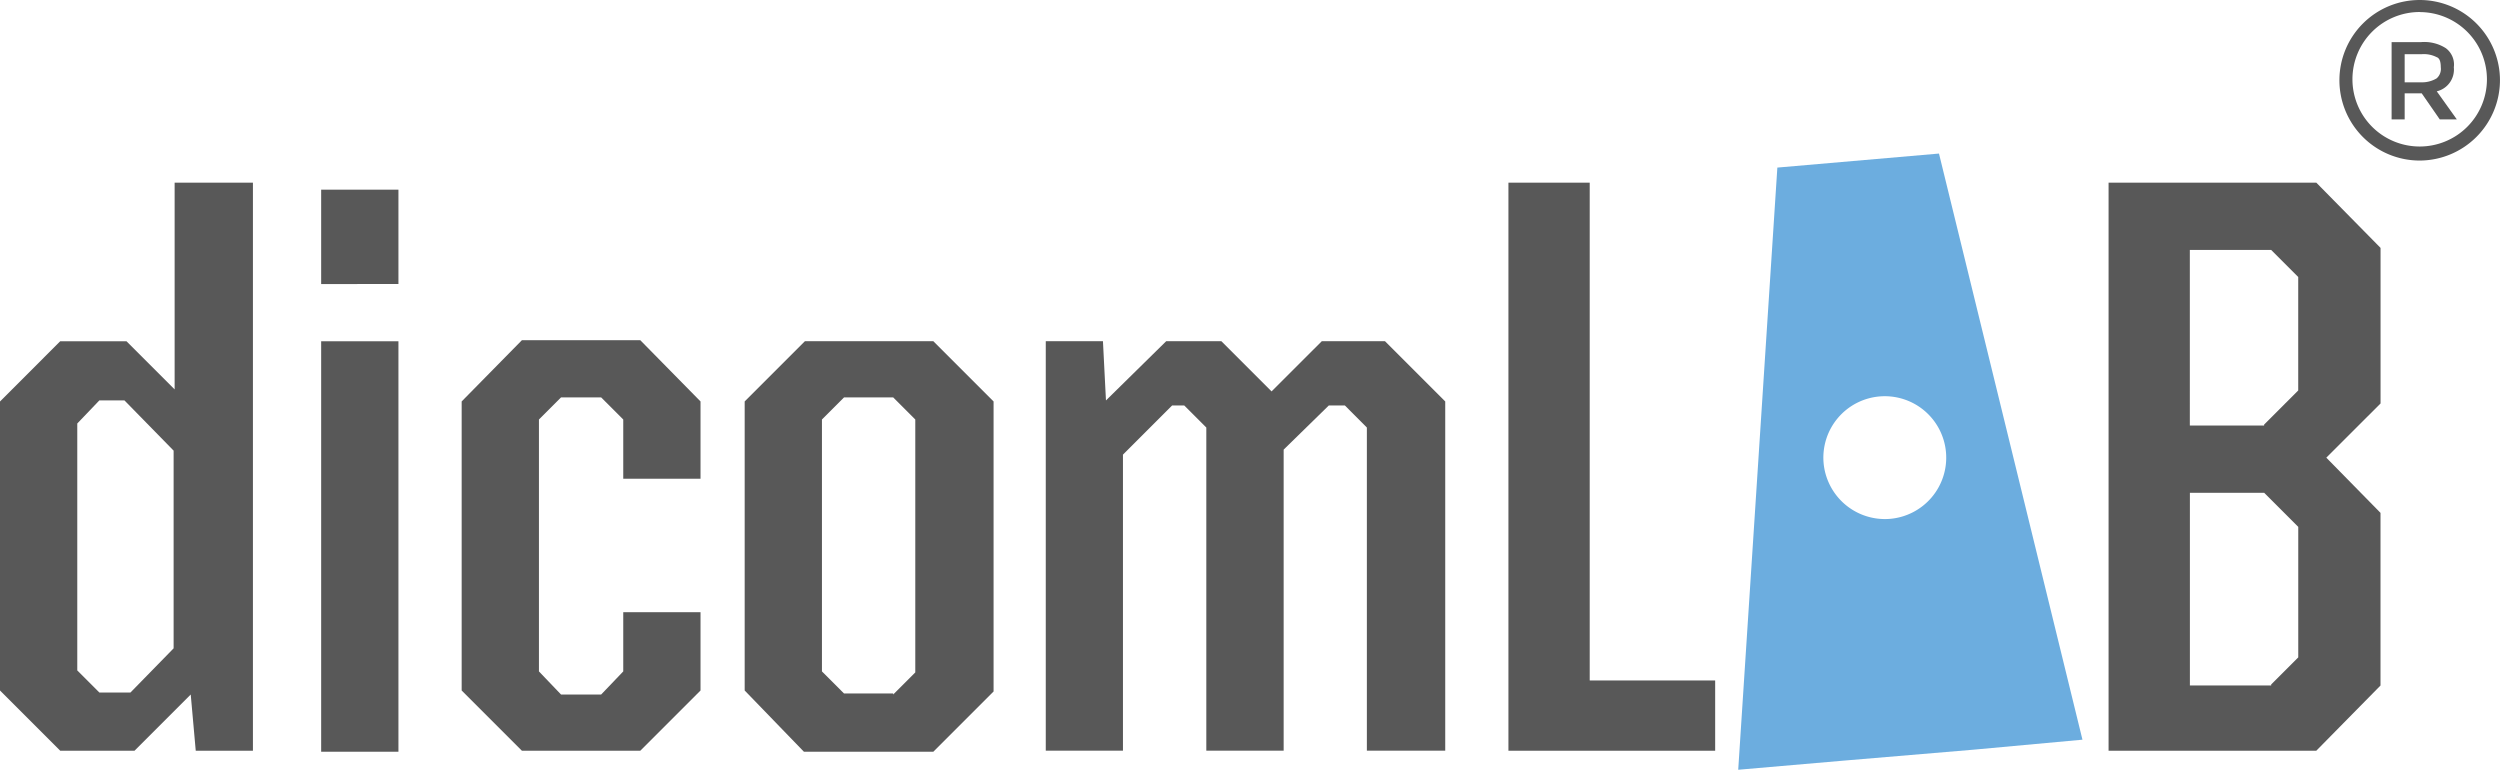<svg id="Smart_guide" data-name="Smart guide" xmlns="http://www.w3.org/2000/svg" width="227.341" height="70.001" viewBox="0 0 227.341 70.001">
  <path id="Path_7659" data-name="Path 7659" d="M0,64.48V38.2L5.476,32.72H11.5L15.88,37.1V18.3H23V69.956H17.8l-.456-5.111-5.111,5.111H5.476Zm11.864.183,3.924-4.016V42.668L11.317,38.1H9.035L7.027,40.2V62.655l2.008,2.008Z" transform="translate(0 -1.689)" fill="#585858"/>
  <path id="Path_7660" data-name="Path 7660" d="M32,19h7.027v8.579H32Zm0,13.781h7.027V70.108H32Z" transform="translate(-2.795 -1.75)" fill="#585858"/>
  <path id="Path_7661" data-name="Path 7661" d="M46,65.851V39.567L51.476,34H62.245l5.476,5.567v7.027H60.694V41.21L58.686,39.2H55.035L53.027,41.21V64.117l2.008,2.1h3.651l2.008-2.1V58.733h7.027v7.119l-5.476,5.476H51.476Z" transform="translate(-4.018 -3.061)" fill="#585858"/>
  <path id="Path_7662" data-name="Path 7662" d="M74.2,65.86V39.576L79.676,34.1H91.358l5.476,5.476V65.951l-5.476,5.476H79.585Zm13.507.365,2.008-2.008v-23l-2.008-2.008H83.235l-2.008,2.008V64.126l2.008,2.008h4.472Z" transform="translate(-6.482 -3.07)" fill="#585858"/>
  <path id="Path_7663" data-name="Path 7663" d="M104.2,34.1h5.2l.274,5.385,5.476-5.385h5.02l4.563,4.563L129.3,34.1h5.75l5.476,5.476v31.76H133.4V41.949L131.4,39.941h-1.46l-4.107,4.016V71.336H118.8V41.949l-2.008-2.008h-1.1l-4.472,4.472V71.336H104.2Z" transform="translate(-9.102 -3.07)" fill="#585858"/>
  <path id="Path_7664" data-name="Path 7664" d="M150.3,18.3h7.392V63.567H169.1v6.389H150.3Z" transform="translate(-13.129 -1.689)" fill="#585858"/>
  <path id="Path_7665" data-name="Path 7665" d="M210.1,18.3h18.892l5.841,5.932V38.378L229.9,43.307l4.928,5.02v15.7l-5.841,5.932H210.1Zm14.146,21.995,3.1-3.1V26.879l-2.464-2.464h-7.392V40.386h6.754Zm.639,23.638,2.464-2.464V49.6l-3.1-3.1h-6.754V64.024h7.392Z" transform="translate(-18.354 -1.689)" fill="#585858"/>
  <path id="Path_7666" data-name="Path 7666" d="M186.981,48.62a5.586,5.586,0,1,0-6.023-5.111,5.6,5.6,0,0,0,6.023,5.111m4.472-33.22L204.5,68.7l-9.948.913-11.864,1-9.492.821,3.559-54.759Z" transform="translate(-15.129 -1.436)" fill="#6caddf"/>
  <g id="Group_204" data-name="Group 204" transform="translate(212.738)">
    <path id="Path_7667" data-name="Path 7667" d="M240.4,14.7a7.3,7.3,0,1,1,7.3-7.3A7.323,7.323,0,0,1,240.4,14.7Zm0-13.507a6.115,6.115,0,1,0,6.115,6.115A6.115,6.115,0,0,0,240.4,1.2Z" transform="translate(-233.1 -0.1)" fill="#585858"/>
    <g id="Group_203" data-name="Group 203" transform="translate(4.746 3.833)">
      <path id="Path_7668" data-name="Path 7668" d="M243.958,6.582a2.033,2.033,0,0,1-1.551,2.19l1.825,2.555h-1.551l-1.643-2.373h-1.551v2.373H238.3V4.3h2.647a3.634,3.634,0,0,1,2.282.548A1.848,1.848,0,0,1,243.958,6.582Zm-1.551,1a1.137,1.137,0,0,0,.365-1c0-.456-.091-.821-.365-.913a2.565,2.565,0,0,0-1.369-.274h-1.551V7.951h1.46A2.579,2.579,0,0,0,242.407,7.586Z" transform="translate(-238.3 -4.3)" fill="#585858"/>
    </g>
  </g>
</svg>
